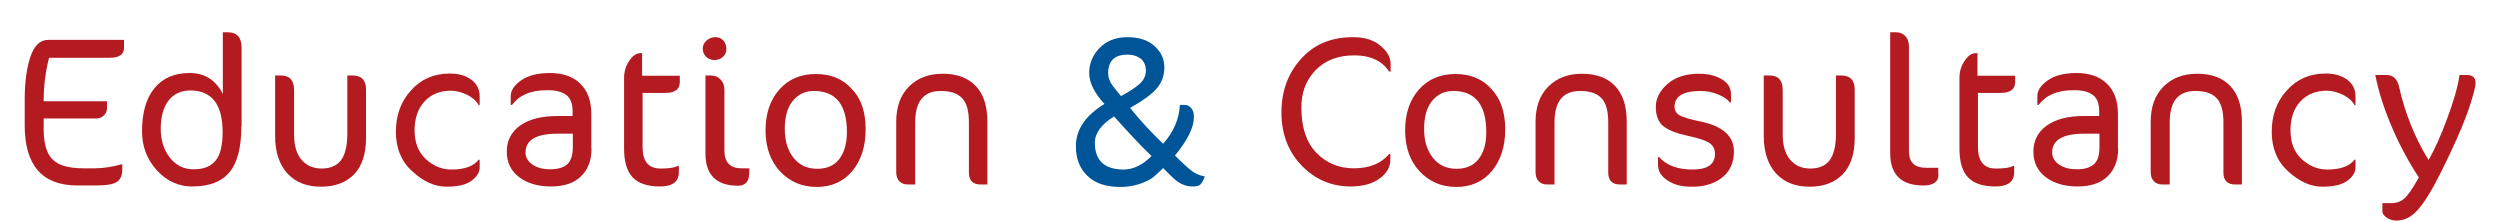 <svg width="68" height="6" viewBox="0 0 68 6" fill="none" xmlns="http://www.w3.org/2000/svg">
<path d="M3.326 4.611C3.326 4.765 3.279 4.878 3.185 4.945C3.092 5.012 2.89 5.045 2.596 5.045H2.106C1.147 5.045 0.672 4.497 0.672 3.409V2.701C0.672 2.234 0.725 1.853 0.826 1.546C0.933 1.239 1.087 1.085 1.308 1.085H3.373V1.299C3.373 1.479 3.246 1.572 2.984 1.572H1.335C1.241 1.926 1.188 2.32 1.188 2.754H2.911V2.928C2.911 3.015 2.884 3.088 2.823 3.142C2.763 3.202 2.683 3.229 2.569 3.222H1.188V3.509C1.188 3.903 1.268 4.184 1.436 4.344C1.603 4.504 1.885 4.578 2.28 4.578H2.582C2.817 4.578 3.065 4.537 3.326 4.464V4.611Z" fill="#B31B21"/>
<path d="M6.564 3.442C6.564 4.01 6.457 4.424 6.242 4.684C6.028 4.945 5.686 5.072 5.223 5.072C4.855 5.072 4.533 4.925 4.265 4.631C3.997 4.337 3.863 3.983 3.863 3.569C3.863 3.062 3.977 2.668 4.204 2.394C4.432 2.12 4.747 1.986 5.156 1.986C5.565 1.986 5.867 2.173 6.061 2.554V0.878H6.196C6.444 0.878 6.571 1.018 6.571 1.292V3.442H6.564ZM6.055 3.589C6.055 2.841 5.76 2.461 5.177 2.461C4.922 2.461 4.721 2.554 4.58 2.741C4.439 2.928 4.372 3.182 4.372 3.502C4.372 3.823 4.459 4.083 4.627 4.297C4.794 4.504 5.016 4.611 5.277 4.604C5.545 4.604 5.74 4.524 5.867 4.364C5.994 4.21 6.055 3.95 6.055 3.589Z" fill="#B31B21"/>
<path d="M9.956 3.749C9.956 4.184 9.849 4.511 9.635 4.738C9.413 4.965 9.112 5.078 8.73 5.078C8.341 5.078 8.039 4.958 7.818 4.718C7.597 4.477 7.483 4.137 7.483 3.703V2.053H7.644C7.878 2.053 7.999 2.187 7.999 2.447V3.663C7.999 3.956 8.066 4.184 8.2 4.344C8.334 4.504 8.522 4.584 8.75 4.584C8.978 4.584 9.152 4.511 9.266 4.37C9.38 4.224 9.44 3.997 9.447 3.689V2.053H9.588C9.836 2.053 9.963 2.187 9.956 2.454V3.749Z" fill="#B31B21"/>
<path d="M13.047 2.861H13.02C12.966 2.755 12.866 2.661 12.712 2.581C12.557 2.507 12.41 2.467 12.262 2.467C11.974 2.467 11.733 2.561 11.552 2.754C11.371 2.948 11.277 3.209 11.277 3.542C11.277 3.876 11.378 4.137 11.579 4.324C11.78 4.511 12.014 4.611 12.276 4.611C12.631 4.611 12.879 4.524 13.02 4.344H13.047V4.558C13.047 4.678 12.98 4.798 12.832 4.911C12.685 5.025 12.457 5.078 12.142 5.078C11.827 5.078 11.518 4.938 11.217 4.664C10.915 4.391 10.768 4.03 10.768 3.583C10.768 3.142 10.902 2.761 11.177 2.461C11.451 2.153 11.8 2 12.236 2C12.47 2 12.665 2.053 12.819 2.167C12.973 2.28 13.054 2.441 13.047 2.648V2.861Z" fill="#B31B21"/>
<path d="M16.09 4.037C16.09 4.357 15.997 4.604 15.809 4.791C15.621 4.978 15.346 5.072 14.984 5.072C14.629 5.072 14.341 4.985 14.12 4.818C13.898 4.651 13.784 4.417 13.784 4.123C13.784 3.83 13.905 3.589 14.146 3.416C14.388 3.242 14.73 3.155 15.172 3.155H15.574V3.028C15.574 2.821 15.521 2.674 15.407 2.587C15.293 2.501 15.118 2.447 14.87 2.454C14.435 2.454 14.126 2.587 13.925 2.855H13.892V2.614C13.892 2.461 13.986 2.32 14.173 2.187C14.361 2.053 14.622 1.986 14.964 1.986C15.306 1.986 15.581 2.08 15.782 2.274C15.983 2.467 16.084 2.741 16.084 3.102V4.037H16.09ZM15.581 4.003V3.636H15.172C14.589 3.636 14.301 3.803 14.294 4.143C14.294 4.27 14.354 4.384 14.475 4.471C14.595 4.557 14.756 4.604 14.971 4.604C15.179 4.604 15.333 4.557 15.434 4.464C15.527 4.377 15.581 4.217 15.581 4.003Z" fill="#B31B21"/>
<path d="M17.465 1.452V2.06H18.491V2.227C18.491 2.427 18.363 2.527 18.102 2.527H17.478V3.997C17.478 4.391 17.639 4.584 17.968 4.584C18.195 4.584 18.35 4.564 18.437 4.511H18.464V4.691C18.464 4.945 18.289 5.072 17.948 5.072C17.606 5.072 17.358 4.985 17.203 4.818C17.049 4.651 16.975 4.391 16.975 4.043V2.113C16.975 1.946 17.022 1.793 17.116 1.653C17.21 1.512 17.311 1.446 17.418 1.446H17.465V1.452Z" fill="#B31B21"/>
<path d="M19.677 1.105C19.731 1.165 19.758 1.245 19.758 1.332C19.758 1.419 19.724 1.492 19.664 1.546C19.603 1.606 19.523 1.633 19.436 1.633C19.349 1.633 19.268 1.606 19.208 1.546C19.148 1.486 19.114 1.412 19.114 1.325C19.114 1.239 19.148 1.165 19.215 1.105C19.282 1.045 19.362 1.011 19.463 1.011C19.556 1.011 19.623 1.045 19.677 1.105ZM20.374 4.744C20.374 4.845 20.348 4.918 20.294 4.972C20.24 5.025 20.166 5.052 20.079 5.052C19.483 5.052 19.188 4.758 19.188 4.17V2.053H19.342C19.442 2.053 19.523 2.087 19.597 2.16C19.67 2.234 19.704 2.327 19.704 2.447V4.09C19.704 4.417 19.858 4.578 20.166 4.578H20.381V4.744H20.374Z" fill="#B31B21"/>
<path d="M23.545 3.516C23.545 3.983 23.425 4.357 23.183 4.651C22.942 4.938 22.62 5.085 22.218 5.085C21.816 5.085 21.487 4.945 21.219 4.664C20.958 4.384 20.823 4.01 20.823 3.549C20.823 3.082 20.951 2.714 21.199 2.434C21.447 2.153 21.782 2.013 22.191 2.013C22.6 2.013 22.928 2.147 23.17 2.421C23.425 2.681 23.545 3.048 23.545 3.516ZM23.036 3.589C23.036 2.848 22.734 2.474 22.137 2.474C21.896 2.474 21.708 2.567 21.561 2.748C21.413 2.928 21.346 3.182 21.346 3.509C21.346 3.836 21.427 4.097 21.588 4.297C21.749 4.497 21.963 4.591 22.231 4.591C22.5 4.591 22.701 4.497 22.835 4.317C22.969 4.137 23.036 3.89 23.036 3.589Z" fill="#B31B21"/>
<path d="M26.864 5.018H26.676C26.461 5.018 26.354 4.911 26.354 4.691V3.329C26.354 3.022 26.294 2.801 26.173 2.674C26.052 2.541 25.858 2.474 25.59 2.474C25.121 2.474 24.893 2.761 24.893 3.329V5.018H24.698C24.598 5.018 24.524 4.992 24.464 4.931C24.403 4.871 24.377 4.785 24.377 4.671V3.315C24.377 2.908 24.491 2.587 24.725 2.354C24.96 2.12 25.261 2.006 25.644 2.006C26.026 2.006 26.321 2.113 26.535 2.334C26.75 2.554 26.857 2.881 26.857 3.315V5.018H26.864Z" fill="#B31B21"/>
<path d="M29.264 3.977C29.264 3.522 29.525 3.142 30.041 2.828C29.767 2.527 29.626 2.247 29.626 1.986C29.626 1.726 29.72 1.499 29.907 1.305C30.095 1.112 30.35 1.011 30.665 1.011C30.98 1.011 31.228 1.092 31.402 1.252C31.583 1.412 31.67 1.606 31.67 1.833C31.67 2.06 31.597 2.254 31.456 2.414C31.315 2.574 31.074 2.748 30.738 2.935C31.007 3.269 31.308 3.596 31.637 3.91C31.918 3.596 32.073 3.242 32.093 2.855H32.233C32.294 2.855 32.354 2.881 32.401 2.941C32.455 3.002 32.475 3.082 32.475 3.175C32.475 3.469 32.3 3.816 31.959 4.23C32.173 4.444 32.327 4.584 32.428 4.658C32.529 4.731 32.642 4.778 32.77 4.798C32.73 4.918 32.683 4.992 32.642 5.025C32.602 5.058 32.535 5.072 32.448 5.072C32.24 5.078 32.046 4.985 31.858 4.791L31.637 4.571C31.53 4.678 31.436 4.765 31.362 4.825C31.288 4.885 31.174 4.938 31.013 4.998C30.852 5.052 30.678 5.085 30.484 5.085C30.081 5.085 29.787 4.985 29.579 4.785C29.364 4.578 29.264 4.31 29.264 3.977ZM29.78 3.883C29.78 4.364 30.041 4.611 30.564 4.611C30.819 4.611 31.074 4.491 31.322 4.244C31.034 3.97 30.698 3.609 30.303 3.168C29.954 3.382 29.78 3.623 29.78 3.883ZM30.672 1.486C30.316 1.486 30.142 1.653 30.142 1.993C30.142 2.113 30.182 2.22 30.256 2.32C30.283 2.354 30.323 2.407 30.377 2.474C30.43 2.541 30.47 2.587 30.491 2.614C30.718 2.494 30.886 2.38 31 2.28C31.107 2.18 31.168 2.06 31.168 1.926C31.168 1.793 31.127 1.686 31.04 1.606C30.94 1.526 30.819 1.486 30.672 1.486Z" fill="#005598"/>
<path d="M37.831 1.946H37.784C37.59 1.653 37.275 1.506 36.839 1.506C36.397 1.506 36.048 1.639 35.787 1.906C35.525 2.173 35.391 2.521 35.398 2.941C35.398 3.462 35.532 3.87 35.8 4.15C36.068 4.431 36.41 4.578 36.826 4.578C37.241 4.578 37.563 4.451 37.784 4.19H37.818V4.35C37.818 4.544 37.717 4.718 37.523 4.858C37.328 4.998 37.067 5.072 36.739 5.072C36.209 5.072 35.767 4.878 35.398 4.497C35.036 4.117 34.855 3.636 34.855 3.062C34.855 2.487 35.029 2 35.384 1.606C35.74 1.205 36.209 1.011 36.806 1.011C37.114 1.011 37.355 1.085 37.543 1.239C37.731 1.392 37.825 1.559 37.825 1.739V1.946H37.831Z" fill="#B31B21"/>
<path d="M40.942 3.516C40.942 3.983 40.821 4.357 40.58 4.651C40.339 4.938 40.017 5.085 39.614 5.085C39.212 5.085 38.884 4.945 38.616 4.664C38.354 4.384 38.22 4.01 38.22 3.549C38.22 3.082 38.347 2.714 38.596 2.434C38.844 2.153 39.179 2.013 39.588 2.013C39.997 2.013 40.325 2.147 40.566 2.421C40.815 2.681 40.942 3.048 40.942 3.516ZM40.426 3.589C40.426 2.848 40.124 2.474 39.527 2.474C39.286 2.474 39.098 2.567 38.951 2.748C38.803 2.928 38.736 3.182 38.736 3.509C38.736 3.836 38.817 4.097 38.978 4.297C39.139 4.497 39.353 4.591 39.621 4.591C39.889 4.591 40.09 4.497 40.225 4.317C40.359 4.137 40.432 3.89 40.426 3.589Z" fill="#B31B21"/>
<path d="M44.254 5.018H44.066C43.851 5.018 43.744 4.911 43.744 4.691V3.329C43.744 3.022 43.684 2.801 43.563 2.674C43.443 2.541 43.248 2.474 42.98 2.474C42.511 2.474 42.283 2.761 42.283 3.329V5.018H42.088C41.988 5.018 41.914 4.992 41.854 4.931C41.793 4.871 41.767 4.785 41.767 4.671V3.315C41.767 2.908 41.88 2.587 42.115 2.354C42.35 2.12 42.651 2.006 43.033 2.006C43.416 2.006 43.711 2.113 43.925 2.334C44.14 2.554 44.247 2.881 44.247 3.315V5.018H44.254Z" fill="#B31B21"/>
<path d="M47.163 4.123C47.163 4.424 47.056 4.658 46.841 4.831C46.627 4.998 46.345 5.085 45.997 5.078C45.742 5.078 45.534 5.025 45.36 4.911C45.185 4.798 45.098 4.658 45.098 4.484V4.27H45.125C45.326 4.497 45.628 4.611 46.037 4.611C46.446 4.611 46.647 4.471 46.647 4.184C46.647 4.057 46.6 3.963 46.499 3.89C46.399 3.823 46.198 3.756 45.889 3.689C45.581 3.623 45.367 3.536 45.232 3.422C45.105 3.315 45.038 3.142 45.038 2.908C45.038 2.674 45.145 2.467 45.36 2.28C45.574 2.093 45.862 2.006 46.218 2.006C46.453 2.006 46.654 2.053 46.828 2.153C47.002 2.254 47.083 2.387 47.083 2.567V2.788H47.056C46.989 2.701 46.875 2.628 46.727 2.567C46.58 2.507 46.426 2.474 46.258 2.474C45.789 2.474 45.554 2.614 45.547 2.895C45.547 3.001 45.594 3.082 45.681 3.135C45.775 3.188 45.97 3.249 46.278 3.309C46.875 3.442 47.163 3.709 47.163 4.123Z" fill="#B31B21"/>
<path d="M50.448 3.749C50.448 4.184 50.341 4.511 50.126 4.738C49.905 4.965 49.603 5.078 49.221 5.078C48.832 5.078 48.531 4.958 48.309 4.718C48.088 4.477 47.974 4.137 47.974 3.703V2.053H48.135C48.37 2.053 48.49 2.187 48.49 2.447V3.663C48.49 3.956 48.557 4.184 48.692 4.344C48.826 4.504 49.013 4.584 49.241 4.584C49.469 4.584 49.644 4.511 49.758 4.37C49.871 4.224 49.932 3.997 49.938 3.689V2.053H50.079C50.327 2.053 50.455 2.187 50.448 2.454V3.749Z" fill="#B31B21"/>
<path d="M52.727 4.745C52.727 4.945 52.593 5.045 52.318 5.045C51.715 5.045 51.413 4.751 51.413 4.164V0.878H51.568C51.675 0.878 51.755 0.911 51.822 0.978C51.889 1.045 51.923 1.138 51.923 1.265V4.09C51.923 4.264 51.963 4.384 52.044 4.457C52.124 4.531 52.238 4.564 52.392 4.564H52.721V4.745H52.727Z" fill="#B31B21"/>
<path d="M53.787 1.452V2.06H54.812V2.227C54.812 2.427 54.685 2.527 54.423 2.527H53.8V3.997C53.8 4.391 53.961 4.584 54.289 4.584C54.517 4.584 54.672 4.564 54.759 4.511H54.785V4.691C54.785 4.945 54.611 5.072 54.269 5.072C53.927 5.072 53.679 4.985 53.525 4.818C53.371 4.651 53.297 4.391 53.297 4.043V2.113C53.297 1.946 53.344 1.793 53.438 1.653C53.532 1.512 53.632 1.446 53.74 1.446H53.787V1.452Z" fill="#B31B21"/>
<path d="M57.614 4.037C57.614 4.357 57.521 4.604 57.333 4.791C57.145 4.978 56.87 5.072 56.508 5.072C56.153 5.072 55.865 4.985 55.644 4.818C55.422 4.651 55.308 4.417 55.308 4.123C55.308 3.83 55.429 3.589 55.67 3.416C55.912 3.242 56.254 3.155 56.696 3.155H57.098V3.028C57.098 2.821 57.045 2.674 56.931 2.587C56.817 2.501 56.642 2.447 56.394 2.454C55.959 2.454 55.65 2.587 55.449 2.855H55.416V2.614C55.416 2.461 55.51 2.32 55.697 2.187C55.885 2.053 56.146 1.986 56.488 1.986C56.83 1.986 57.105 2.08 57.306 2.274C57.507 2.467 57.608 2.741 57.608 3.102V4.037H57.614ZM57.105 4.003V3.636H56.696C56.113 3.636 55.825 3.803 55.818 4.143C55.818 4.27 55.878 4.384 55.999 4.471C56.12 4.557 56.28 4.604 56.495 4.604C56.703 4.604 56.857 4.557 56.958 4.464C57.058 4.377 57.105 4.217 57.105 4.003Z" fill="#B31B21"/>
<path d="M60.987 5.018H60.799C60.584 5.018 60.477 4.911 60.477 4.691V3.329C60.477 3.022 60.417 2.801 60.296 2.674C60.175 2.541 59.981 2.474 59.713 2.474C59.244 2.474 59.016 2.761 59.016 3.329V5.018H58.821C58.721 5.018 58.647 4.992 58.587 4.931C58.526 4.871 58.499 4.785 58.499 4.671V3.315C58.499 2.908 58.613 2.587 58.848 2.354C59.083 2.12 59.384 2.006 59.767 2.006C60.149 2.006 60.444 2.113 60.658 2.334C60.873 2.554 60.98 2.881 60.98 3.315V5.018H60.987Z" fill="#B31B21"/>
<path d="M64.07 2.861H64.044C63.99 2.755 63.889 2.661 63.735 2.581C63.581 2.507 63.434 2.467 63.286 2.467C62.998 2.467 62.756 2.561 62.575 2.754C62.394 2.948 62.301 3.209 62.301 3.542C62.301 3.876 62.401 4.137 62.602 4.324C62.803 4.511 63.038 4.611 63.3 4.611C63.655 4.611 63.903 4.524 64.044 4.344H64.07V4.558C64.07 4.678 64.003 4.798 63.856 4.911C63.708 5.025 63.48 5.078 63.165 5.078C62.85 5.078 62.542 4.938 62.24 4.664C61.939 4.391 61.791 4.03 61.791 3.583C61.791 3.142 61.925 2.761 62.2 2.461C62.475 2.153 62.824 2 63.259 2C63.494 2 63.688 2.053 63.843 2.167C63.997 2.28 64.077 2.441 64.07 2.648V2.861Z" fill="#B31B21"/>
<path d="M65.183 6C65.076 6 64.982 5.967 64.908 5.913C64.835 5.86 64.794 5.8 64.801 5.726V5.526H65.049C65.183 5.526 65.297 5.486 65.398 5.399C65.498 5.312 65.626 5.125 65.793 4.825C65.538 4.444 65.297 4.003 65.076 3.496C64.855 2.988 64.701 2.507 64.607 2.04H64.915C65.089 2.04 65.197 2.14 65.25 2.34C65.411 3.068 65.679 3.736 66.055 4.351C66.222 4.07 66.39 3.696 66.564 3.222C66.739 2.754 66.853 2.36 66.899 2.04H67.1C67.261 2.04 67.335 2.113 67.335 2.267C67.335 2.334 67.308 2.441 67.268 2.581C67.134 3.095 66.832 3.81 66.37 4.731C66.129 5.212 65.921 5.539 65.753 5.72C65.585 5.906 65.398 6 65.183 6Z" fill="#B31B21"/>
</svg>

